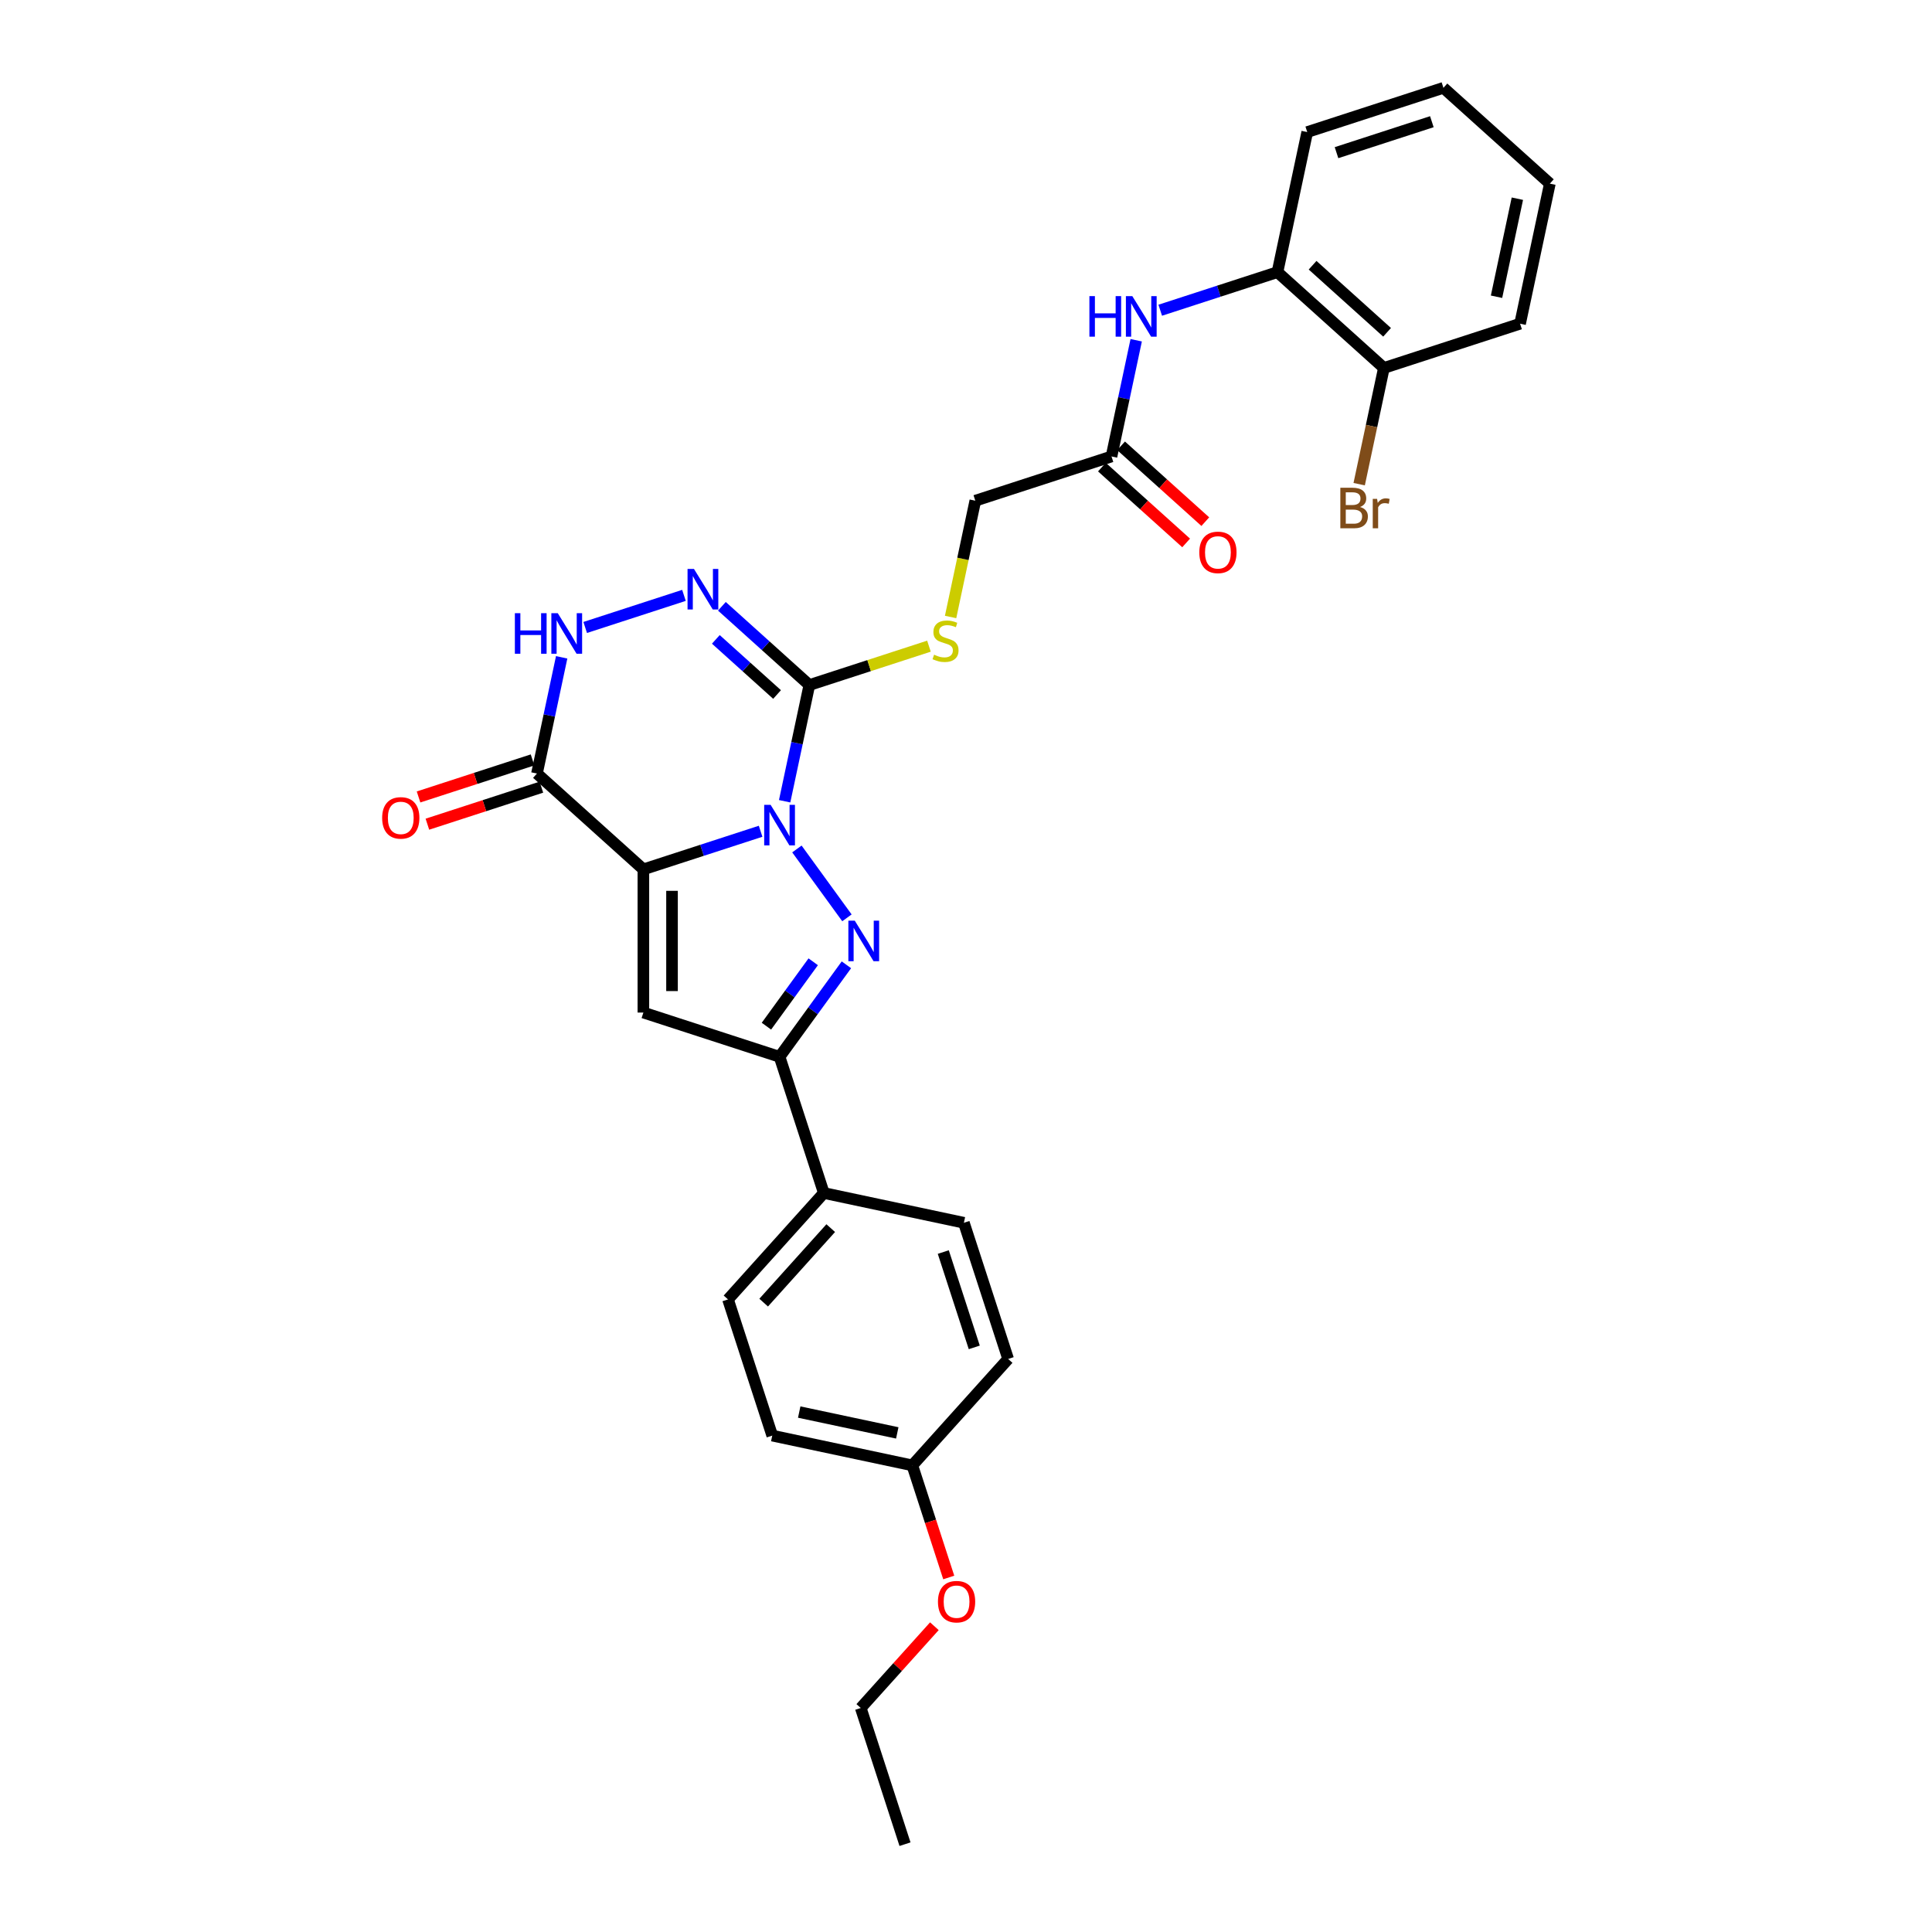 <?xml version='1.0' encoding='iso-8859-1'?>
<svg version='1.1' baseProfile='full'
              xmlns='http://www.w3.org/2000/svg'
                      xmlns:rdkit='http://www.rdkit.org/xml'
                      xmlns:xlink='http://www.w3.org/1999/xlink'
                  xml:space='preserve'
width='1000px' height='1000px' viewBox='0 0 1000 1000'>
<!-- END OF HEADER -->
<rect style='opacity:1.0;fill:#FFFFFF;stroke:none' width='1000' height='1000' x='0' y='0'> </rect>
<path class='bond-0' d='M 393.691,430.262 L 363.352,440.12' style='fill:none;fill-rule:evenodd;stroke:#0000FF;stroke-width:6px;stroke-linecap:butt;stroke-linejoin:miter;stroke-opacity:1' />
<path class='bond-0' d='M 363.352,440.12 L 333.012,449.978' style='fill:none;fill-rule:evenodd;stroke:#000000;stroke-width:6px;stroke-linecap:butt;stroke-linejoin:miter;stroke-opacity:1' />
<path class='bond-1' d='M 412.476,439.422 L 438.377,475.071' style='fill:none;fill-rule:evenodd;stroke:#0000FF;stroke-width:6px;stroke-linecap:butt;stroke-linejoin:miter;stroke-opacity:1' />
<path class='bond-2' d='M 406.129,414.725 L 412.522,384.649' style='fill:none;fill-rule:evenodd;stroke:#0000FF;stroke-width:6px;stroke-linecap:butt;stroke-linejoin:miter;stroke-opacity:1' />
<path class='bond-2' d='M 412.522,384.649 L 418.915,354.573' style='fill:none;fill-rule:evenodd;stroke:#000000;stroke-width:6px;stroke-linecap:butt;stroke-linejoin:miter;stroke-opacity:1' />
<path class='bond-3' d='M 333.012,449.978 L 333.012,524.098' style='fill:none;fill-rule:evenodd;stroke:#000000;stroke-width:6px;stroke-linecap:butt;stroke-linejoin:miter;stroke-opacity:1' />
<path class='bond-3' d='M 347.836,461.096 L 347.836,512.98' style='fill:none;fill-rule:evenodd;stroke:#000000;stroke-width:6px;stroke-linecap:butt;stroke-linejoin:miter;stroke-opacity:1' />
<path class='bond-4' d='M 333.012,449.978 L 277.93,400.382' style='fill:none;fill-rule:evenodd;stroke:#000000;stroke-width:6px;stroke-linecap:butt;stroke-linejoin:miter;stroke-opacity:1' />
<path class='bond-6' d='M 438.1,499.386 L 420.802,523.194' style='fill:none;fill-rule:evenodd;stroke:#0000FF;stroke-width:6px;stroke-linecap:butt;stroke-linejoin:miter;stroke-opacity:1' />
<path class='bond-6' d='M 420.802,523.194 L 403.505,547.002' style='fill:none;fill-rule:evenodd;stroke:#000000;stroke-width:6px;stroke-linecap:butt;stroke-linejoin:miter;stroke-opacity:1' />
<path class='bond-6' d='M 420.918,497.815 L 408.809,514.481' style='fill:none;fill-rule:evenodd;stroke:#0000FF;stroke-width:6px;stroke-linecap:butt;stroke-linejoin:miter;stroke-opacity:1' />
<path class='bond-6' d='M 408.809,514.481 L 396.701,531.146' style='fill:none;fill-rule:evenodd;stroke:#000000;stroke-width:6px;stroke-linecap:butt;stroke-linejoin:miter;stroke-opacity:1' />
<path class='bond-5' d='M 418.915,354.573 L 396.281,334.193' style='fill:none;fill-rule:evenodd;stroke:#000000;stroke-width:6px;stroke-linecap:butt;stroke-linejoin:miter;stroke-opacity:1' />
<path class='bond-5' d='M 396.281,334.193 L 373.647,313.813' style='fill:none;fill-rule:evenodd;stroke:#0000FF;stroke-width:6px;stroke-linecap:butt;stroke-linejoin:miter;stroke-opacity:1' />
<path class='bond-5' d='M 402.206,359.475 L 386.362,345.209' style='fill:none;fill-rule:evenodd;stroke:#000000;stroke-width:6px;stroke-linecap:butt;stroke-linejoin:miter;stroke-opacity:1' />
<path class='bond-5' d='M 386.362,345.209 L 370.518,330.943' style='fill:none;fill-rule:evenodd;stroke:#0000FF;stroke-width:6px;stroke-linecap:butt;stroke-linejoin:miter;stroke-opacity:1' />
<path class='bond-8' d='M 418.915,354.573 L 449.87,344.515' style='fill:none;fill-rule:evenodd;stroke:#000000;stroke-width:6px;stroke-linecap:butt;stroke-linejoin:miter;stroke-opacity:1' />
<path class='bond-8' d='M 449.87,344.515 L 480.824,334.457' style='fill:none;fill-rule:evenodd;stroke:#CCCC00;stroke-width:6px;stroke-linecap:butt;stroke-linejoin:miter;stroke-opacity:1' />
<path class='bond-30' d='M 333.012,524.098 L 403.505,547.002' style='fill:none;fill-rule:evenodd;stroke:#000000;stroke-width:6px;stroke-linecap:butt;stroke-linejoin:miter;stroke-opacity:1' />
<path class='bond-7' d='M 277.93,400.382 L 284.323,370.306' style='fill:none;fill-rule:evenodd;stroke:#000000;stroke-width:6px;stroke-linecap:butt;stroke-linejoin:miter;stroke-opacity:1' />
<path class='bond-7' d='M 284.323,370.306 L 290.716,340.23' style='fill:none;fill-rule:evenodd;stroke:#0000FF;stroke-width:6px;stroke-linecap:butt;stroke-linejoin:miter;stroke-opacity:1' />
<path class='bond-13' d='M 275.64,393.332 L 246.138,402.918' style='fill:none;fill-rule:evenodd;stroke:#000000;stroke-width:6px;stroke-linecap:butt;stroke-linejoin:miter;stroke-opacity:1' />
<path class='bond-13' d='M 246.138,402.918 L 216.636,412.504' style='fill:none;fill-rule:evenodd;stroke:#FF0000;stroke-width:6px;stroke-linecap:butt;stroke-linejoin:miter;stroke-opacity:1' />
<path class='bond-13' d='M 280.221,407.431 L 250.719,417.017' style='fill:none;fill-rule:evenodd;stroke:#000000;stroke-width:6px;stroke-linecap:butt;stroke-linejoin:miter;stroke-opacity:1' />
<path class='bond-13' d='M 250.719,417.017 L 221.217,426.602' style='fill:none;fill-rule:evenodd;stroke:#FF0000;stroke-width:6px;stroke-linecap:butt;stroke-linejoin:miter;stroke-opacity:1' />
<path class='bond-31' d='M 354.02,308.166 L 302.896,324.776' style='fill:none;fill-rule:evenodd;stroke:#0000FF;stroke-width:6px;stroke-linecap:butt;stroke-linejoin:miter;stroke-opacity:1' />
<path class='bond-12' d='M 403.505,547.002 L 426.409,617.494' style='fill:none;fill-rule:evenodd;stroke:#000000;stroke-width:6px;stroke-linecap:butt;stroke-linejoin:miter;stroke-opacity:1' />
<path class='bond-16' d='M 492.026,319.35 L 498.422,289.259' style='fill:none;fill-rule:evenodd;stroke:#CCCC00;stroke-width:6px;stroke-linecap:butt;stroke-linejoin:miter;stroke-opacity:1' />
<path class='bond-16' d='M 498.422,289.259 L 504.818,259.168' style='fill:none;fill-rule:evenodd;stroke:#000000;stroke-width:6px;stroke-linecap:butt;stroke-linejoin:miter;stroke-opacity:1' />
<path class='bond-9' d='M 588.096,176.112 L 581.703,206.188' style='fill:none;fill-rule:evenodd;stroke:#0000FF;stroke-width:6px;stroke-linecap:butt;stroke-linejoin:miter;stroke-opacity:1' />
<path class='bond-9' d='M 581.703,206.188 L 575.31,236.264' style='fill:none;fill-rule:evenodd;stroke:#000000;stroke-width:6px;stroke-linecap:butt;stroke-linejoin:miter;stroke-opacity:1' />
<path class='bond-11' d='M 600.534,160.575 L 630.873,150.717' style='fill:none;fill-rule:evenodd;stroke:#0000FF;stroke-width:6px;stroke-linecap:butt;stroke-linejoin:miter;stroke-opacity:1' />
<path class='bond-11' d='M 630.873,150.717 L 661.213,140.859' style='fill:none;fill-rule:evenodd;stroke:#000000;stroke-width:6px;stroke-linecap:butt;stroke-linejoin:miter;stroke-opacity:1' />
<path class='bond-10' d='M 575.31,236.264 L 504.818,259.168' style='fill:none;fill-rule:evenodd;stroke:#000000;stroke-width:6px;stroke-linecap:butt;stroke-linejoin:miter;stroke-opacity:1' />
<path class='bond-15' d='M 570.351,241.772 L 592.147,261.398' style='fill:none;fill-rule:evenodd;stroke:#000000;stroke-width:6px;stroke-linecap:butt;stroke-linejoin:miter;stroke-opacity:1' />
<path class='bond-15' d='M 592.147,261.398 L 613.944,281.024' style='fill:none;fill-rule:evenodd;stroke:#FF0000;stroke-width:6px;stroke-linecap:butt;stroke-linejoin:miter;stroke-opacity:1' />
<path class='bond-15' d='M 580.27,230.756 L 602.066,250.381' style='fill:none;fill-rule:evenodd;stroke:#000000;stroke-width:6px;stroke-linecap:butt;stroke-linejoin:miter;stroke-opacity:1' />
<path class='bond-15' d='M 602.066,250.381 L 623.863,270.007' style='fill:none;fill-rule:evenodd;stroke:#FF0000;stroke-width:6px;stroke-linecap:butt;stroke-linejoin:miter;stroke-opacity:1' />
<path class='bond-14' d='M 661.213,140.859 L 716.295,190.455' style='fill:none;fill-rule:evenodd;stroke:#000000;stroke-width:6px;stroke-linecap:butt;stroke-linejoin:miter;stroke-opacity:1' />
<path class='bond-14' d='M 679.394,137.282 L 717.952,171.999' style='fill:none;fill-rule:evenodd;stroke:#000000;stroke-width:6px;stroke-linecap:butt;stroke-linejoin:miter;stroke-opacity:1' />
<path class='bond-24' d='M 661.213,140.859 L 676.623,68.359' style='fill:none;fill-rule:evenodd;stroke:#000000;stroke-width:6px;stroke-linecap:butt;stroke-linejoin:miter;stroke-opacity:1' />
<path class='bond-17' d='M 426.409,617.494 L 376.813,672.576' style='fill:none;fill-rule:evenodd;stroke:#000000;stroke-width:6px;stroke-linecap:butt;stroke-linejoin:miter;stroke-opacity:1' />
<path class='bond-17' d='M 429.986,635.676 L 395.269,674.233' style='fill:none;fill-rule:evenodd;stroke:#000000;stroke-width:6px;stroke-linecap:butt;stroke-linejoin:miter;stroke-opacity:1' />
<path class='bond-18' d='M 426.409,617.494 L 498.909,632.905' style='fill:none;fill-rule:evenodd;stroke:#000000;stroke-width:6px;stroke-linecap:butt;stroke-linejoin:miter;stroke-opacity:1' />
<path class='bond-19' d='M 716.295,190.455 L 709.902,220.531' style='fill:none;fill-rule:evenodd;stroke:#000000;stroke-width:6px;stroke-linecap:butt;stroke-linejoin:miter;stroke-opacity:1' />
<path class='bond-19' d='M 709.902,220.531 L 703.509,250.607' style='fill:none;fill-rule:evenodd;stroke:#7F4C19;stroke-width:6px;stroke-linecap:butt;stroke-linejoin:miter;stroke-opacity:1' />
<path class='bond-25' d='M 716.295,190.455 L 786.787,167.551' style='fill:none;fill-rule:evenodd;stroke:#000000;stroke-width:6px;stroke-linecap:butt;stroke-linejoin:miter;stroke-opacity:1' />
<path class='bond-22' d='M 376.813,672.576 L 399.717,743.068' style='fill:none;fill-rule:evenodd;stroke:#000000;stroke-width:6px;stroke-linecap:butt;stroke-linejoin:miter;stroke-opacity:1' />
<path class='bond-21' d='M 498.909,632.905 L 521.814,703.397' style='fill:none;fill-rule:evenodd;stroke:#000000;stroke-width:6px;stroke-linecap:butt;stroke-linejoin:miter;stroke-opacity:1' />
<path class='bond-21' d='M 488.246,648.059 L 504.28,697.404' style='fill:none;fill-rule:evenodd;stroke:#000000;stroke-width:6px;stroke-linecap:butt;stroke-linejoin:miter;stroke-opacity:1' />
<path class='bond-20' d='M 472.218,758.479 L 521.814,703.397' style='fill:none;fill-rule:evenodd;stroke:#000000;stroke-width:6px;stroke-linecap:butt;stroke-linejoin:miter;stroke-opacity:1' />
<path class='bond-23' d='M 472.218,758.479 L 481.644,787.492' style='fill:none;fill-rule:evenodd;stroke:#000000;stroke-width:6px;stroke-linecap:butt;stroke-linejoin:miter;stroke-opacity:1' />
<path class='bond-23' d='M 481.644,787.492 L 491.071,816.504' style='fill:none;fill-rule:evenodd;stroke:#FF0000;stroke-width:6px;stroke-linecap:butt;stroke-linejoin:miter;stroke-opacity:1' />
<path class='bond-32' d='M 472.218,758.479 L 399.717,743.068' style='fill:none;fill-rule:evenodd;stroke:#000000;stroke-width:6px;stroke-linecap:butt;stroke-linejoin:miter;stroke-opacity:1' />
<path class='bond-32' d='M 464.425,741.667 L 413.674,730.88' style='fill:none;fill-rule:evenodd;stroke:#000000;stroke-width:6px;stroke-linecap:butt;stroke-linejoin:miter;stroke-opacity:1' />
<path class='bond-26' d='M 483.633,841.731 L 464.58,862.892' style='fill:none;fill-rule:evenodd;stroke:#FF0000;stroke-width:6px;stroke-linecap:butt;stroke-linejoin:miter;stroke-opacity:1' />
<path class='bond-26' d='M 464.58,862.892 L 445.526,884.053' style='fill:none;fill-rule:evenodd;stroke:#000000;stroke-width:6px;stroke-linecap:butt;stroke-linejoin:miter;stroke-opacity:1' />
<path class='bond-28' d='M 676.623,68.359 L 747.116,45.455' style='fill:none;fill-rule:evenodd;stroke:#000000;stroke-width:6px;stroke-linecap:butt;stroke-linejoin:miter;stroke-opacity:1' />
<path class='bond-28' d='M 691.778,79.022 L 741.123,62.989' style='fill:none;fill-rule:evenodd;stroke:#000000;stroke-width:6px;stroke-linecap:butt;stroke-linejoin:miter;stroke-opacity:1' />
<path class='bond-33' d='M 786.787,167.551 L 802.198,95.05' style='fill:none;fill-rule:evenodd;stroke:#000000;stroke-width:6px;stroke-linecap:butt;stroke-linejoin:miter;stroke-opacity:1' />
<path class='bond-33' d='M 774.599,153.594 L 785.386,102.843' style='fill:none;fill-rule:evenodd;stroke:#000000;stroke-width:6px;stroke-linecap:butt;stroke-linejoin:miter;stroke-opacity:1' />
<path class='bond-27' d='M 445.526,884.053 L 468.43,954.545' style='fill:none;fill-rule:evenodd;stroke:#000000;stroke-width:6px;stroke-linecap:butt;stroke-linejoin:miter;stroke-opacity:1' />
<path class='bond-29' d='M 747.116,45.455 L 802.198,95.05' style='fill:none;fill-rule:evenodd;stroke:#000000;stroke-width:6px;stroke-linecap:butt;stroke-linejoin:miter;stroke-opacity:1' />
<path  class='atom-0' d='M 398.865 416.578
L 405.743 427.696
Q 406.425 428.793, 407.522 430.779
Q 408.619 432.766, 408.678 432.884
L 408.678 416.578
L 411.465 416.578
L 411.465 437.569
L 408.589 437.569
L 401.207 425.413
Q 400.347 423.99, 399.428 422.359
Q 398.539 420.729, 398.272 420.225
L 398.272 437.569
L 395.544 437.569
L 395.544 416.578
L 398.865 416.578
' fill='#0000FF'/>
<path  class='atom-2' d='M 442.431 476.542
L 449.31 487.66
Q 449.992 488.757, 451.089 490.744
Q 452.186 492.73, 452.245 492.849
L 452.245 476.542
L 455.032 476.542
L 455.032 497.533
L 452.156 497.533
L 444.774 485.377
Q 443.914 483.954, 442.995 482.324
Q 442.105 480.693, 441.838 480.189
L 441.838 497.533
L 439.111 497.533
L 439.111 476.542
L 442.431 476.542
' fill='#0000FF'/>
<path  class='atom-6' d='M 359.193 294.482
L 366.072 305.6
Q 366.753 306.696, 367.85 308.683
Q 368.947 310.669, 369.007 310.788
L 369.007 294.482
L 371.794 294.482
L 371.794 315.472
L 368.918 315.472
L 361.535 303.317
Q 360.676 301.894, 359.757 300.263
Q 358.867 298.632, 358.6 298.128
L 358.6 315.472
L 355.873 315.472
L 355.873 294.482
L 359.193 294.482
' fill='#0000FF'/>
<path  class='atom-8' d='M 266.495 317.386
L 269.341 317.386
L 269.341 326.31
L 280.073 326.31
L 280.073 317.386
L 282.92 317.386
L 282.92 338.377
L 280.073 338.377
L 280.073 328.682
L 269.341 328.682
L 269.341 338.377
L 266.495 338.377
L 266.495 317.386
' fill='#0000FF'/>
<path  class='atom-8' d='M 288.701 317.386
L 295.579 328.504
Q 296.261 329.601, 297.358 331.587
Q 298.455 333.574, 298.514 333.692
L 298.514 317.386
L 301.301 317.386
L 301.301 338.377
L 298.425 338.377
L 291.043 326.221
Q 290.183 324.798, 289.264 323.167
Q 288.375 321.537, 288.108 321.033
L 288.108 338.377
L 285.38 338.377
L 285.38 317.386
L 288.701 317.386
' fill='#0000FF'/>
<path  class='atom-9' d='M 483.478 338.873
Q 483.715 338.962, 484.693 339.377
Q 485.672 339.792, 486.739 340.059
Q 487.836 340.296, 488.903 340.296
Q 490.89 340.296, 492.046 339.347
Q 493.202 338.369, 493.202 336.679
Q 493.202 335.523, 492.609 334.811
Q 492.046 334.1, 491.157 333.714
Q 490.267 333.329, 488.785 332.884
Q 486.917 332.321, 485.79 331.787
Q 484.693 331.253, 483.893 330.127
Q 483.122 329, 483.122 327.103
Q 483.122 324.464, 484.901 322.833
Q 486.709 321.203, 490.267 321.203
Q 492.698 321.203, 495.456 322.359
L 494.774 324.642
Q 492.254 323.604, 490.356 323.604
Q 488.31 323.604, 487.184 324.464
Q 486.057 325.294, 486.087 326.747
Q 486.087 327.874, 486.65 328.555
Q 487.243 329.237, 488.073 329.623
Q 488.933 330.008, 490.356 330.453
Q 492.254 331.046, 493.38 331.639
Q 494.507 332.232, 495.307 333.447
Q 496.137 334.633, 496.137 336.679
Q 496.137 339.585, 494.181 341.156
Q 492.254 342.698, 489.022 342.698
Q 487.154 342.698, 485.731 342.283
Q 484.338 341.897, 482.677 341.215
L 483.478 338.873
' fill='#CCCC00'/>
<path  class='atom-10' d='M 563.874 153.268
L 566.72 153.268
L 566.72 162.192
L 577.453 162.192
L 577.453 153.268
L 580.299 153.268
L 580.299 174.259
L 577.453 174.259
L 577.453 164.564
L 566.72 164.564
L 566.72 174.259
L 563.874 174.259
L 563.874 153.268
' fill='#0000FF'/>
<path  class='atom-10' d='M 586.081 153.268
L 592.959 164.386
Q 593.641 165.483, 594.738 167.47
Q 595.835 169.456, 595.894 169.575
L 595.894 153.268
L 598.681 153.268
L 598.681 174.259
L 595.805 174.259
L 588.423 162.103
Q 587.563 160.68, 586.644 159.05
Q 585.755 157.419, 585.488 156.915
L 585.488 174.259
L 582.76 174.259
L 582.76 153.268
L 586.081 153.268
' fill='#0000FF'/>
<path  class='atom-14' d='M 197.802 423.345
Q 197.802 418.305, 200.293 415.488
Q 202.783 412.672, 207.438 412.672
Q 212.093 412.672, 214.583 415.488
Q 217.074 418.305, 217.074 423.345
Q 217.074 428.445, 214.554 431.35
Q 212.034 434.226, 207.438 434.226
Q 202.813 434.226, 200.293 431.35
Q 197.802 428.474, 197.802 423.345
M 207.438 431.854
Q 210.64 431.854, 212.36 429.72
Q 214.109 427.555, 214.109 423.345
Q 214.109 419.224, 212.36 417.149
Q 210.64 415.044, 207.438 415.044
Q 204.236 415.044, 202.487 417.119
Q 200.767 419.194, 200.767 423.345
Q 200.767 427.585, 202.487 429.72
Q 204.236 431.854, 207.438 431.854
' fill='#FF0000'/>
<path  class='atom-16' d='M 620.756 285.919
Q 620.756 280.879, 623.247 278.062
Q 625.737 275.246, 630.392 275.246
Q 635.047 275.246, 637.537 278.062
Q 640.028 280.879, 640.028 285.919
Q 640.028 291.019, 637.508 293.924
Q 634.987 296.8, 630.392 296.8
Q 625.767 296.8, 623.247 293.924
Q 620.756 291.048, 620.756 285.919
M 630.392 294.428
Q 633.594 294.428, 635.314 292.293
Q 637.063 290.129, 637.063 285.919
Q 637.063 281.798, 635.314 279.723
Q 633.594 277.618, 630.392 277.618
Q 627.19 277.618, 625.441 279.693
Q 623.721 281.768, 623.721 285.919
Q 623.721 290.159, 625.441 292.293
Q 627.19 294.428, 630.392 294.428
' fill='#FF0000'/>
<path  class='atom-20' d='M 703.953 262.422
Q 705.969 262.985, 706.977 264.23
Q 708.015 265.446, 708.015 267.254
Q 708.015 270.16, 706.147 271.82
Q 704.309 273.451, 700.81 273.451
L 693.754 273.451
L 693.754 252.46
L 699.95 252.46
Q 703.538 252.46, 705.346 253.913
Q 707.155 255.366, 707.155 258.034
Q 707.155 261.206, 703.953 262.422
M 696.571 254.832
L 696.571 261.414
L 699.95 261.414
Q 702.026 261.414, 703.093 260.584
Q 704.19 259.724, 704.19 258.034
Q 704.19 254.832, 699.95 254.832
L 696.571 254.832
M 700.81 271.079
Q 702.856 271.079, 703.953 270.101
Q 705.05 269.122, 705.05 267.254
Q 705.05 265.535, 703.834 264.675
Q 702.648 263.786, 700.366 263.786
L 696.571 263.786
L 696.571 271.079
L 700.81 271.079
' fill='#7F4C19'/>
<path  class='atom-20' d='M 712.788 258.212
L 713.114 260.317
Q 714.715 257.945, 717.324 257.945
Q 718.154 257.945, 719.281 258.241
L 718.836 260.732
Q 717.561 260.435, 716.85 260.435
Q 715.605 260.435, 714.774 260.939
Q 713.974 261.414, 713.322 262.57
L 713.322 273.451
L 710.535 273.451
L 710.535 258.212
L 712.788 258.212
' fill='#7F4C19'/>
<path  class='atom-24' d='M 485.486 829.031
Q 485.486 823.99, 487.977 821.174
Q 490.467 818.357, 495.122 818.357
Q 499.777 818.357, 502.267 821.174
Q 504.758 823.99, 504.758 829.031
Q 504.758 834.13, 502.238 837.035
Q 499.717 839.911, 495.122 839.911
Q 490.497 839.911, 487.977 837.035
Q 485.486 834.16, 485.486 829.031
M 495.122 837.539
Q 498.324 837.539, 500.044 835.405
Q 501.793 833.241, 501.793 829.031
Q 501.793 824.909, 500.044 822.834
Q 498.324 820.729, 495.122 820.729
Q 491.92 820.729, 490.171 822.804
Q 488.451 824.88, 488.451 829.031
Q 488.451 833.27, 490.171 835.405
Q 491.92 837.539, 495.122 837.539
' fill='#FF0000'/>
</svg>
